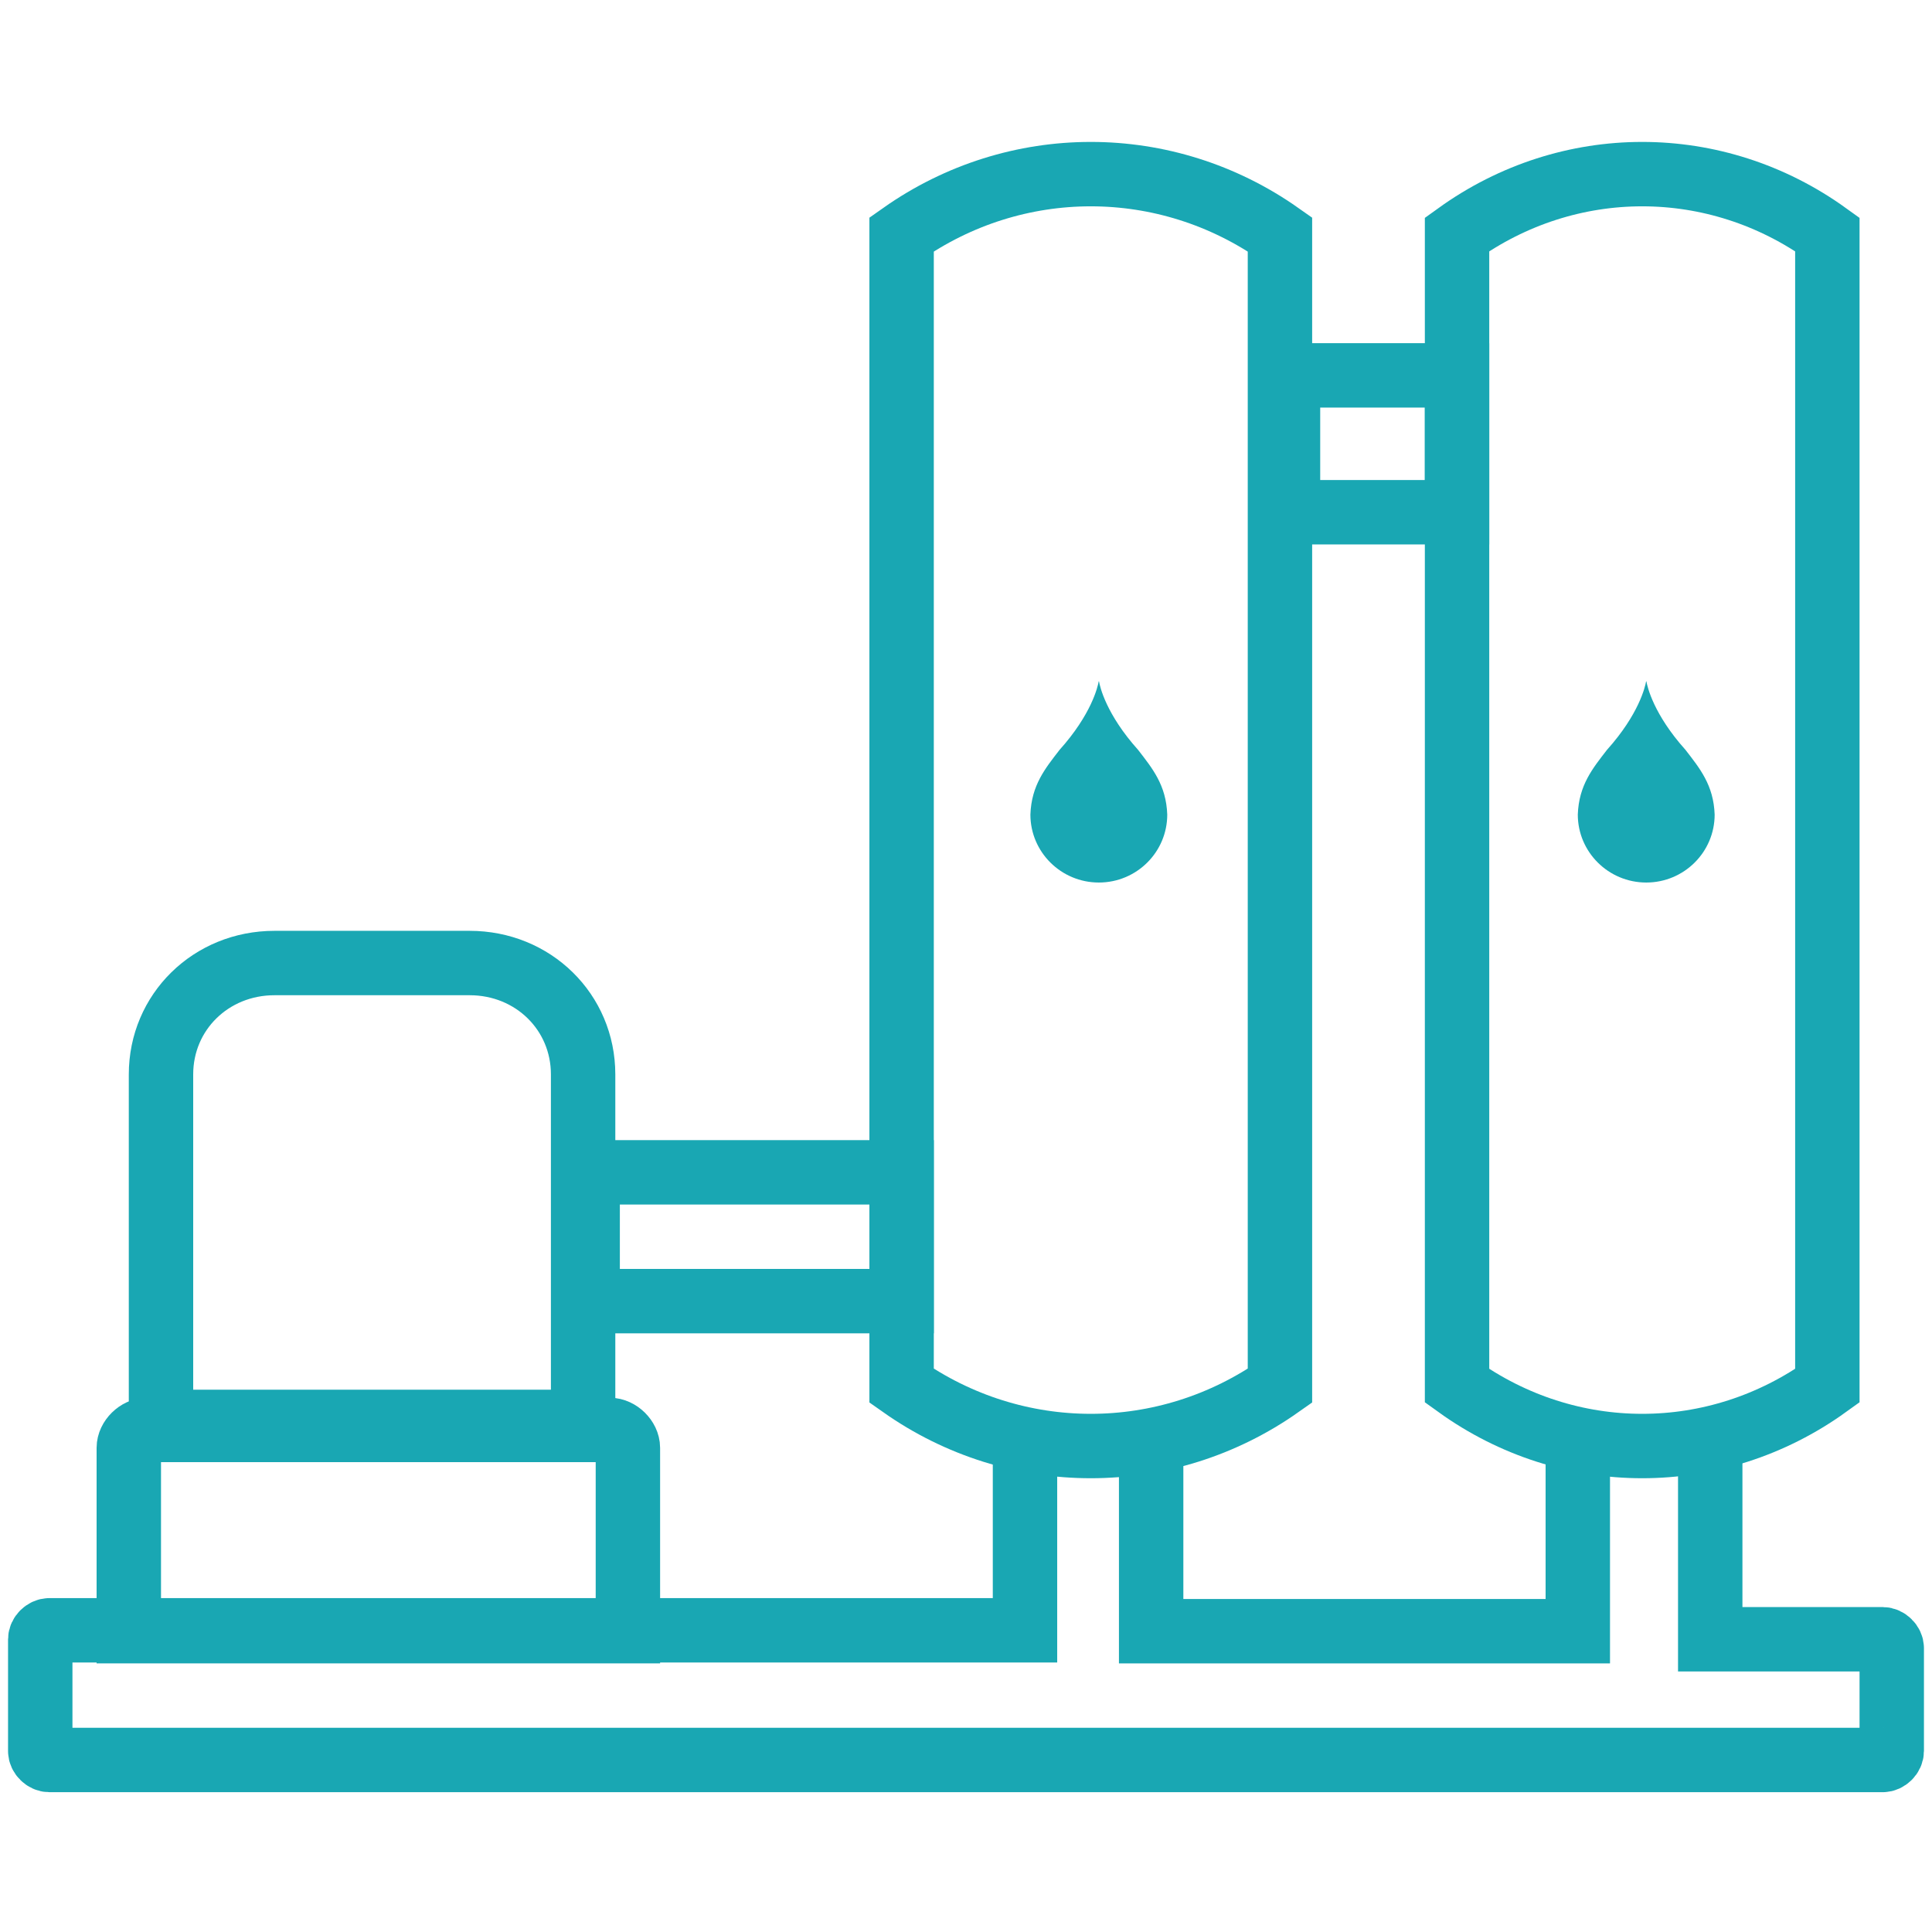 <svg width="240" height="240" viewBox="0 0 240 240" fill="none" xmlns="http://www.w3.org/2000/svg">
<path d="M159 105.066V172.147C144.844 182.126 126.157 182.126 112 172.147V105.066V29.115C126.157 19.136 144.844 19.136 159 29.115V105.066Z" stroke="#19A7B3" stroke-width="8" stroke-miterlimit="10"/>
<path d="M227 105.066V172.147C213.145 182.126 194.856 182.126 181 172.147V105.066V29.115C194.856 19.136 213.145 19.136 227 29.115V105.066Z" stroke="#19A7B3" stroke-width="8" stroke-miterlimit="10"/>
<path d="M181 46.631H160V63.631H181V46.631Z" stroke="#19A7B3" stroke-width="8" stroke-miterlimit="10"/>
<path d="M112 145.631H73V161.631H112V145.631Z" stroke="#19A7B3" stroke-width="8" stroke-miterlimit="10"/>
<path d="M73 176.631H20V133.466C20 125.718 26.202 119.631 34.096 119.631H58.341C66.234 119.631 72.436 125.718 72.436 133.466V176.631H73Z" stroke="#19A7B3" stroke-width="8" stroke-miterlimit="10"/>
<path d="M78 202.633H16V179.855C16 178.744 17.128 177.633 18.255 177.633H75.746C76.873 177.633 78 178.744 78 179.855V202.633Z" stroke="#19A7B3" stroke-width="8" stroke-miterlimit="10"/>
<path d="M127.329 178.633V202.522H6.128C5.564 202.522 5 203.077 5 203.633V217.522C5 218.077 5.564 218.633 6.128 218.633H233.873C234.437 218.633 235 218.077 235 217.522V204.744C235 204.188 234.437 203.633 233.873 203.633H212.451V178.633" stroke="#19A7B3" stroke-width="8" stroke-miterlimit="10"/>
<path d="M143 178.633V202.633H196V178.633" stroke="#19A7B3" stroke-width="8" stroke-miterlimit="10"/>
<path d="M145 101.188C144.87 97.531 143.158 95.455 141.374 93.147C137.415 88.734 136.64 85.317 136.523 84.647C136.517 84.626 136.49 84.626 136.484 84.647C136.367 85.317 135.585 88.734 131.627 93.147C129.843 95.455 128.13 97.531 128 101.188C128 105.847 131.809 109.631 136.504 109.631C141.198 109.631 145 105.847 145 101.188Z" fill="#19A7B3"/>
<path d="M213 101.188C212.87 97.531 211.158 95.455 209.374 93.147C205.415 88.734 204.64 85.317 204.523 84.647C204.517 84.626 204.49 84.626 204.484 84.647C204.367 85.317 203.585 88.734 199.627 93.147C197.843 95.455 196.13 97.531 196 101.188C196 105.847 199.809 109.631 204.504 109.631C209.198 109.631 213 105.847 213 101.188Z" fill="#19A7B3"/>
</svg>
